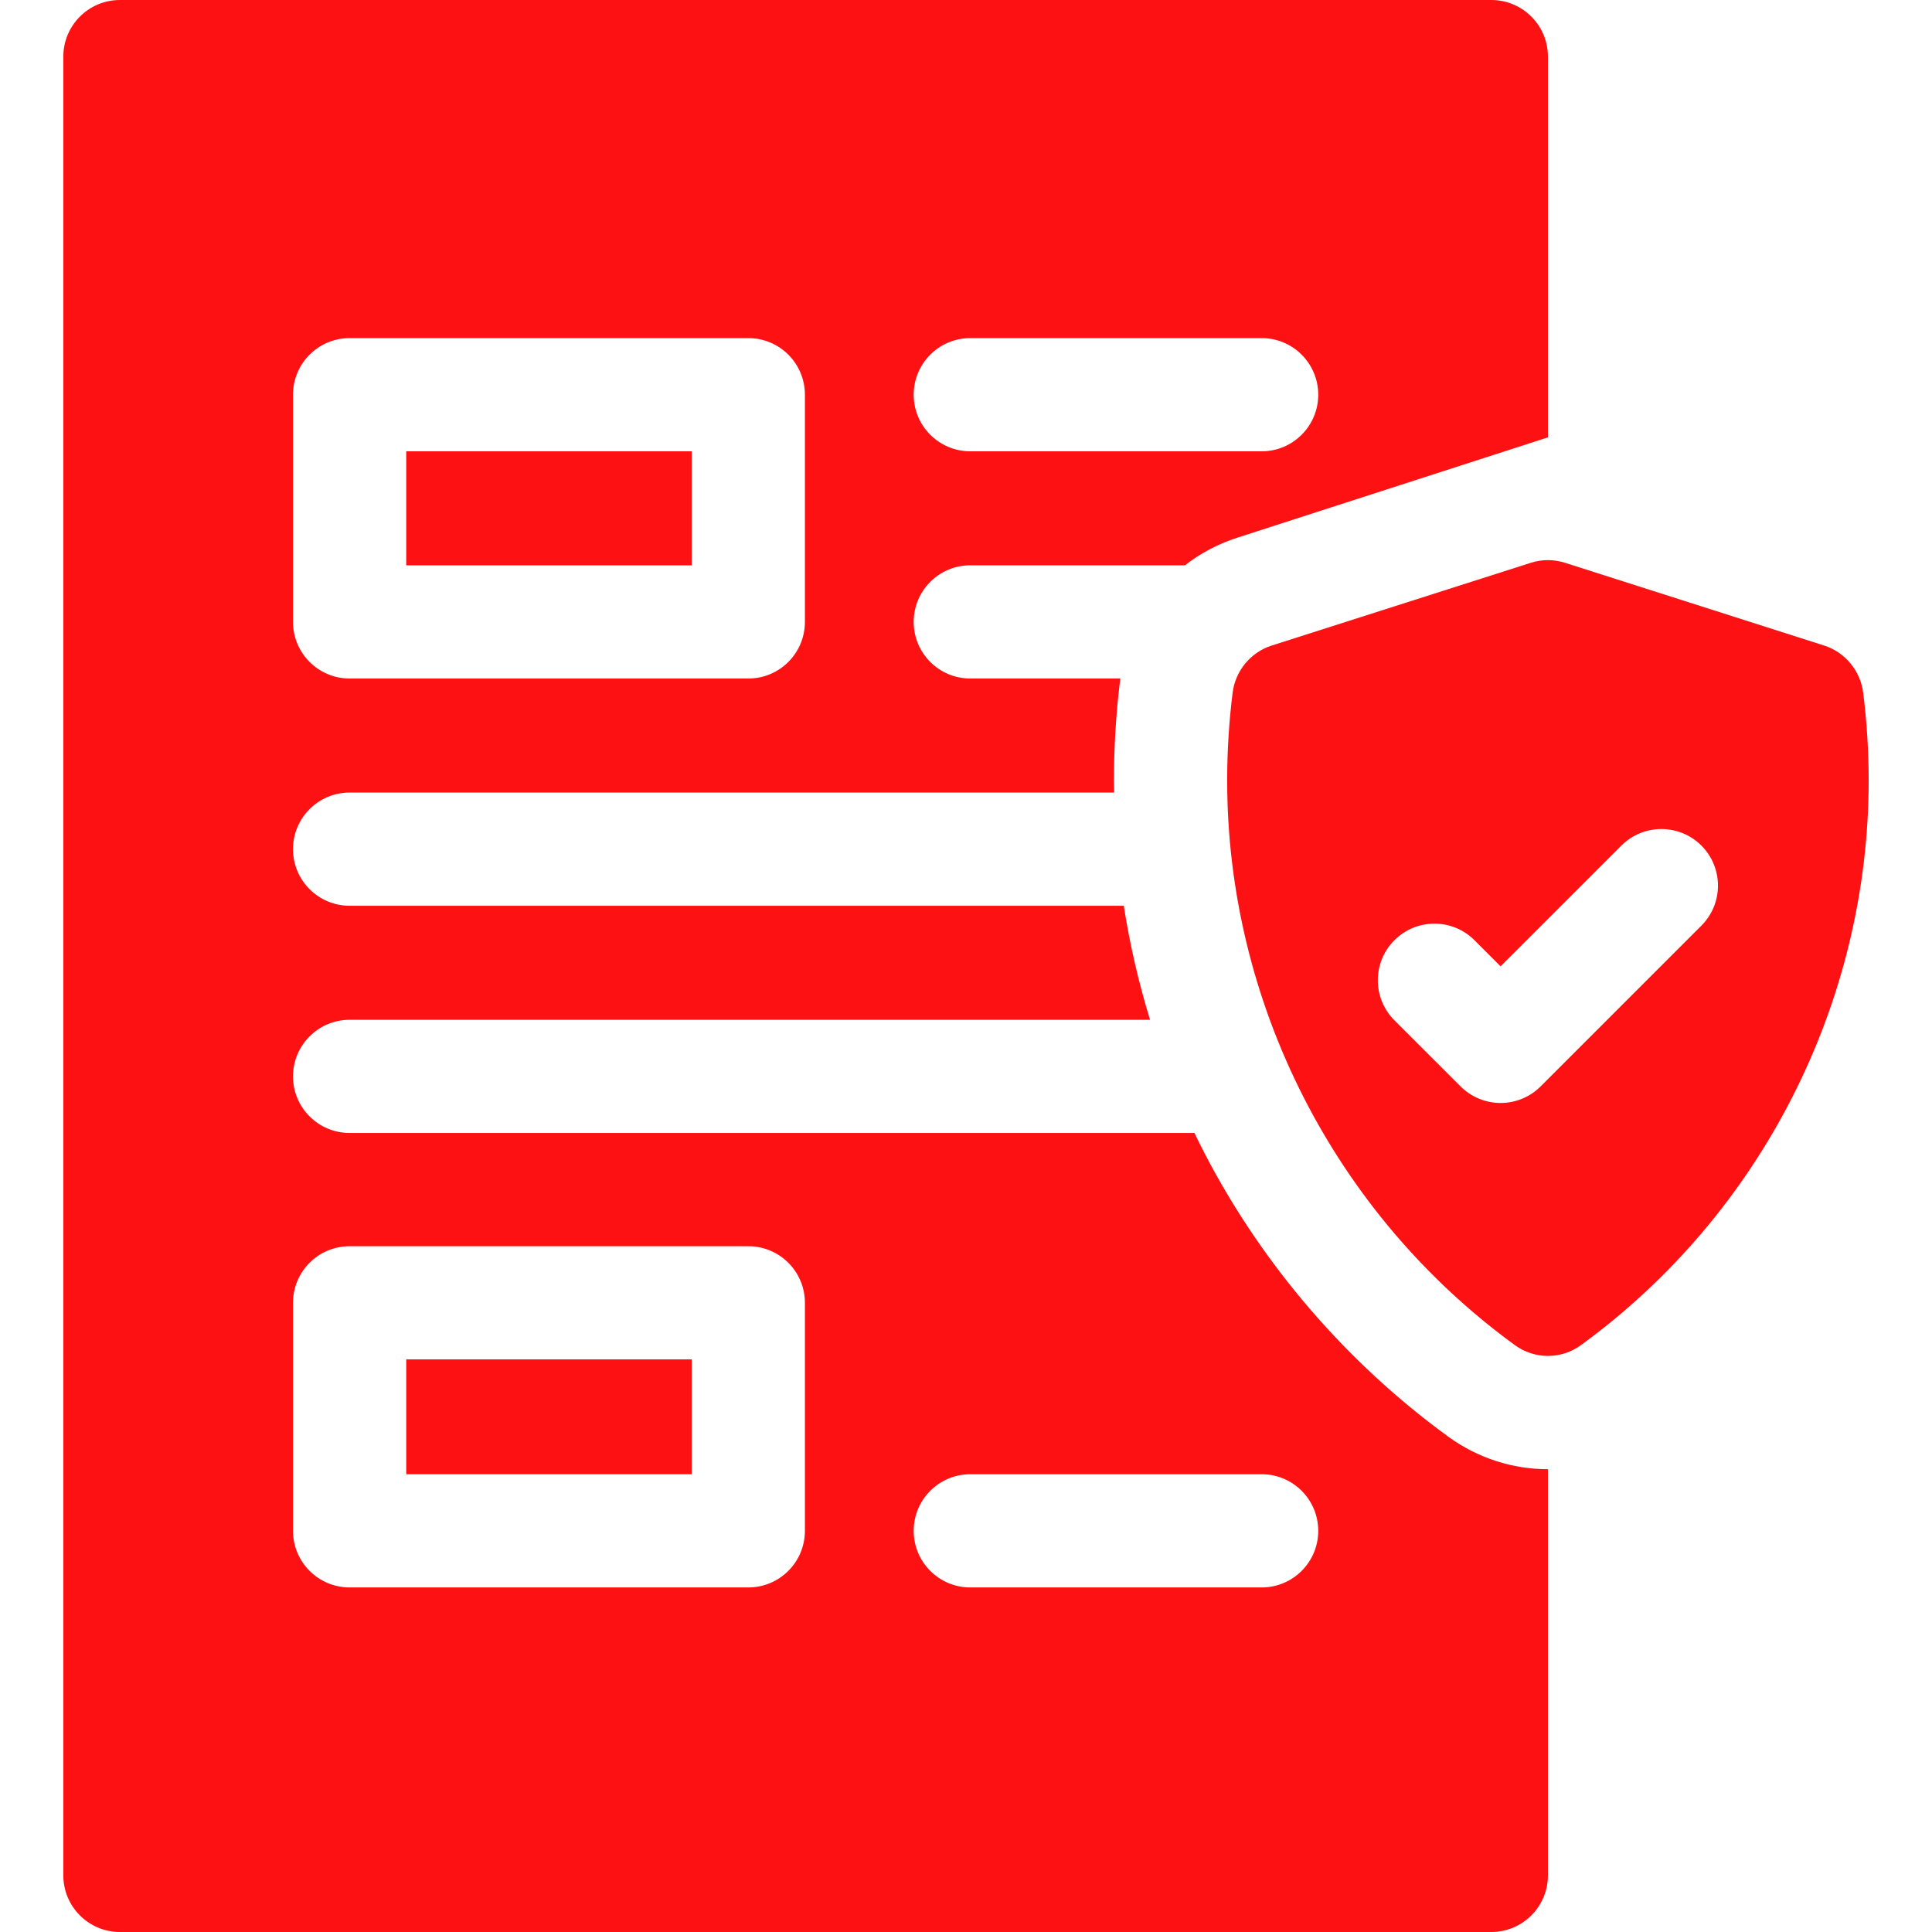 <?xml version="1.0" encoding="UTF-8"?> <svg xmlns="http://www.w3.org/2000/svg" width="50" height="50" viewBox="0 0 50 50" fill="none"><path d="M10.513 35.181H17.901V38.153H10.513V35.181ZM10.513 11.68H17.901V14.631H10.513V11.68Z" fill="#FD1113"></path><path d="M37.481 37.181C34.859 35.273 32.684 32.747 31.19 29.877C31.095 29.693 31.002 29.508 30.912 29.321H9.048C8.239 29.321 7.583 28.666 7.583 27.857C7.583 27.048 8.239 26.392 9.048 26.392H29.763C29.466 25.426 29.239 24.439 29.083 23.441H9.048C8.239 23.441 7.583 22.785 7.583 21.976C7.583 21.167 8.239 20.511 9.048 20.511H28.834C28.832 20.406 28.829 20.301 28.829 20.196C28.829 19.317 28.884 18.432 28.993 17.565L28.994 17.56H25.11C24.302 17.56 23.646 16.904 23.646 16.095C23.646 15.286 24.302 14.63 25.11 14.63H30.666C31.071 14.315 31.529 14.073 32.019 13.916L40.06 11.319V1.465C40.06 0.656 39.404 0 38.595 0H3.104C2.295 0 1.639 0.656 1.639 1.465V48.535C1.639 49.344 2.295 50 3.104 50H38.595C39.404 50 40.06 49.344 40.06 48.535V38.023C39.156 38.023 38.252 37.742 37.481 37.181ZM25.11 38.153H32.651C33.46 38.153 34.116 38.809 34.116 39.618C34.116 40.427 33.46 41.083 32.651 41.083H25.11C24.302 41.083 23.646 40.427 23.646 39.618C23.646 38.809 24.302 38.153 25.11 38.153ZM9.048 32.252H19.366C20.175 32.252 20.831 32.907 20.831 33.716V39.618C20.831 40.427 20.175 41.083 19.366 41.083H9.048C8.239 41.083 7.583 40.427 7.583 39.618V33.716C7.583 32.907 8.239 32.252 9.048 32.252ZM20.831 16.095C20.831 16.904 20.175 17.56 19.366 17.56H9.048C8.239 17.56 7.583 16.904 7.583 16.095V10.215C7.583 9.406 8.239 8.75 9.048 8.75H19.366C20.175 8.75 20.831 9.406 20.831 10.215V16.095ZM32.651 11.68H25.111C24.302 11.68 23.646 11.024 23.646 10.215C23.646 9.406 24.302 8.75 25.111 8.75H32.651C33.46 8.75 34.116 9.406 34.116 10.215C34.116 11.024 33.46 11.68 32.651 11.68Z" fill="#FD1113"></path><path d="M39.205 34.812C39.453 34.994 39.753 35.091 40.06 35.091C40.367 35.091 40.666 34.994 40.914 34.812C45.577 31.418 48.361 25.954 48.361 20.196C48.361 19.439 48.313 18.676 48.219 17.929C48.148 17.36 47.752 16.881 47.21 16.707L40.505 14.566C40.36 14.52 40.21 14.496 40.06 14.496C39.91 14.496 39.76 14.52 39.614 14.566L32.91 16.707C32.368 16.88 31.971 17.36 31.9 17.929C31.806 18.681 31.759 19.438 31.759 20.196C31.759 25.954 34.543 31.419 39.205 34.812ZM36.087 24.333C36.66 23.761 37.587 23.761 38.159 24.333L38.835 25.009L41.961 21.884C42.532 21.312 43.46 21.312 44.032 21.884C44.604 22.456 44.604 23.383 44.032 23.955L39.871 28.116C39.596 28.391 39.224 28.545 38.835 28.545C38.447 28.545 38.074 28.391 37.799 28.116L36.087 26.405C35.515 25.832 35.515 24.905 36.087 24.333Z" fill="#FD1113"></path></svg> 